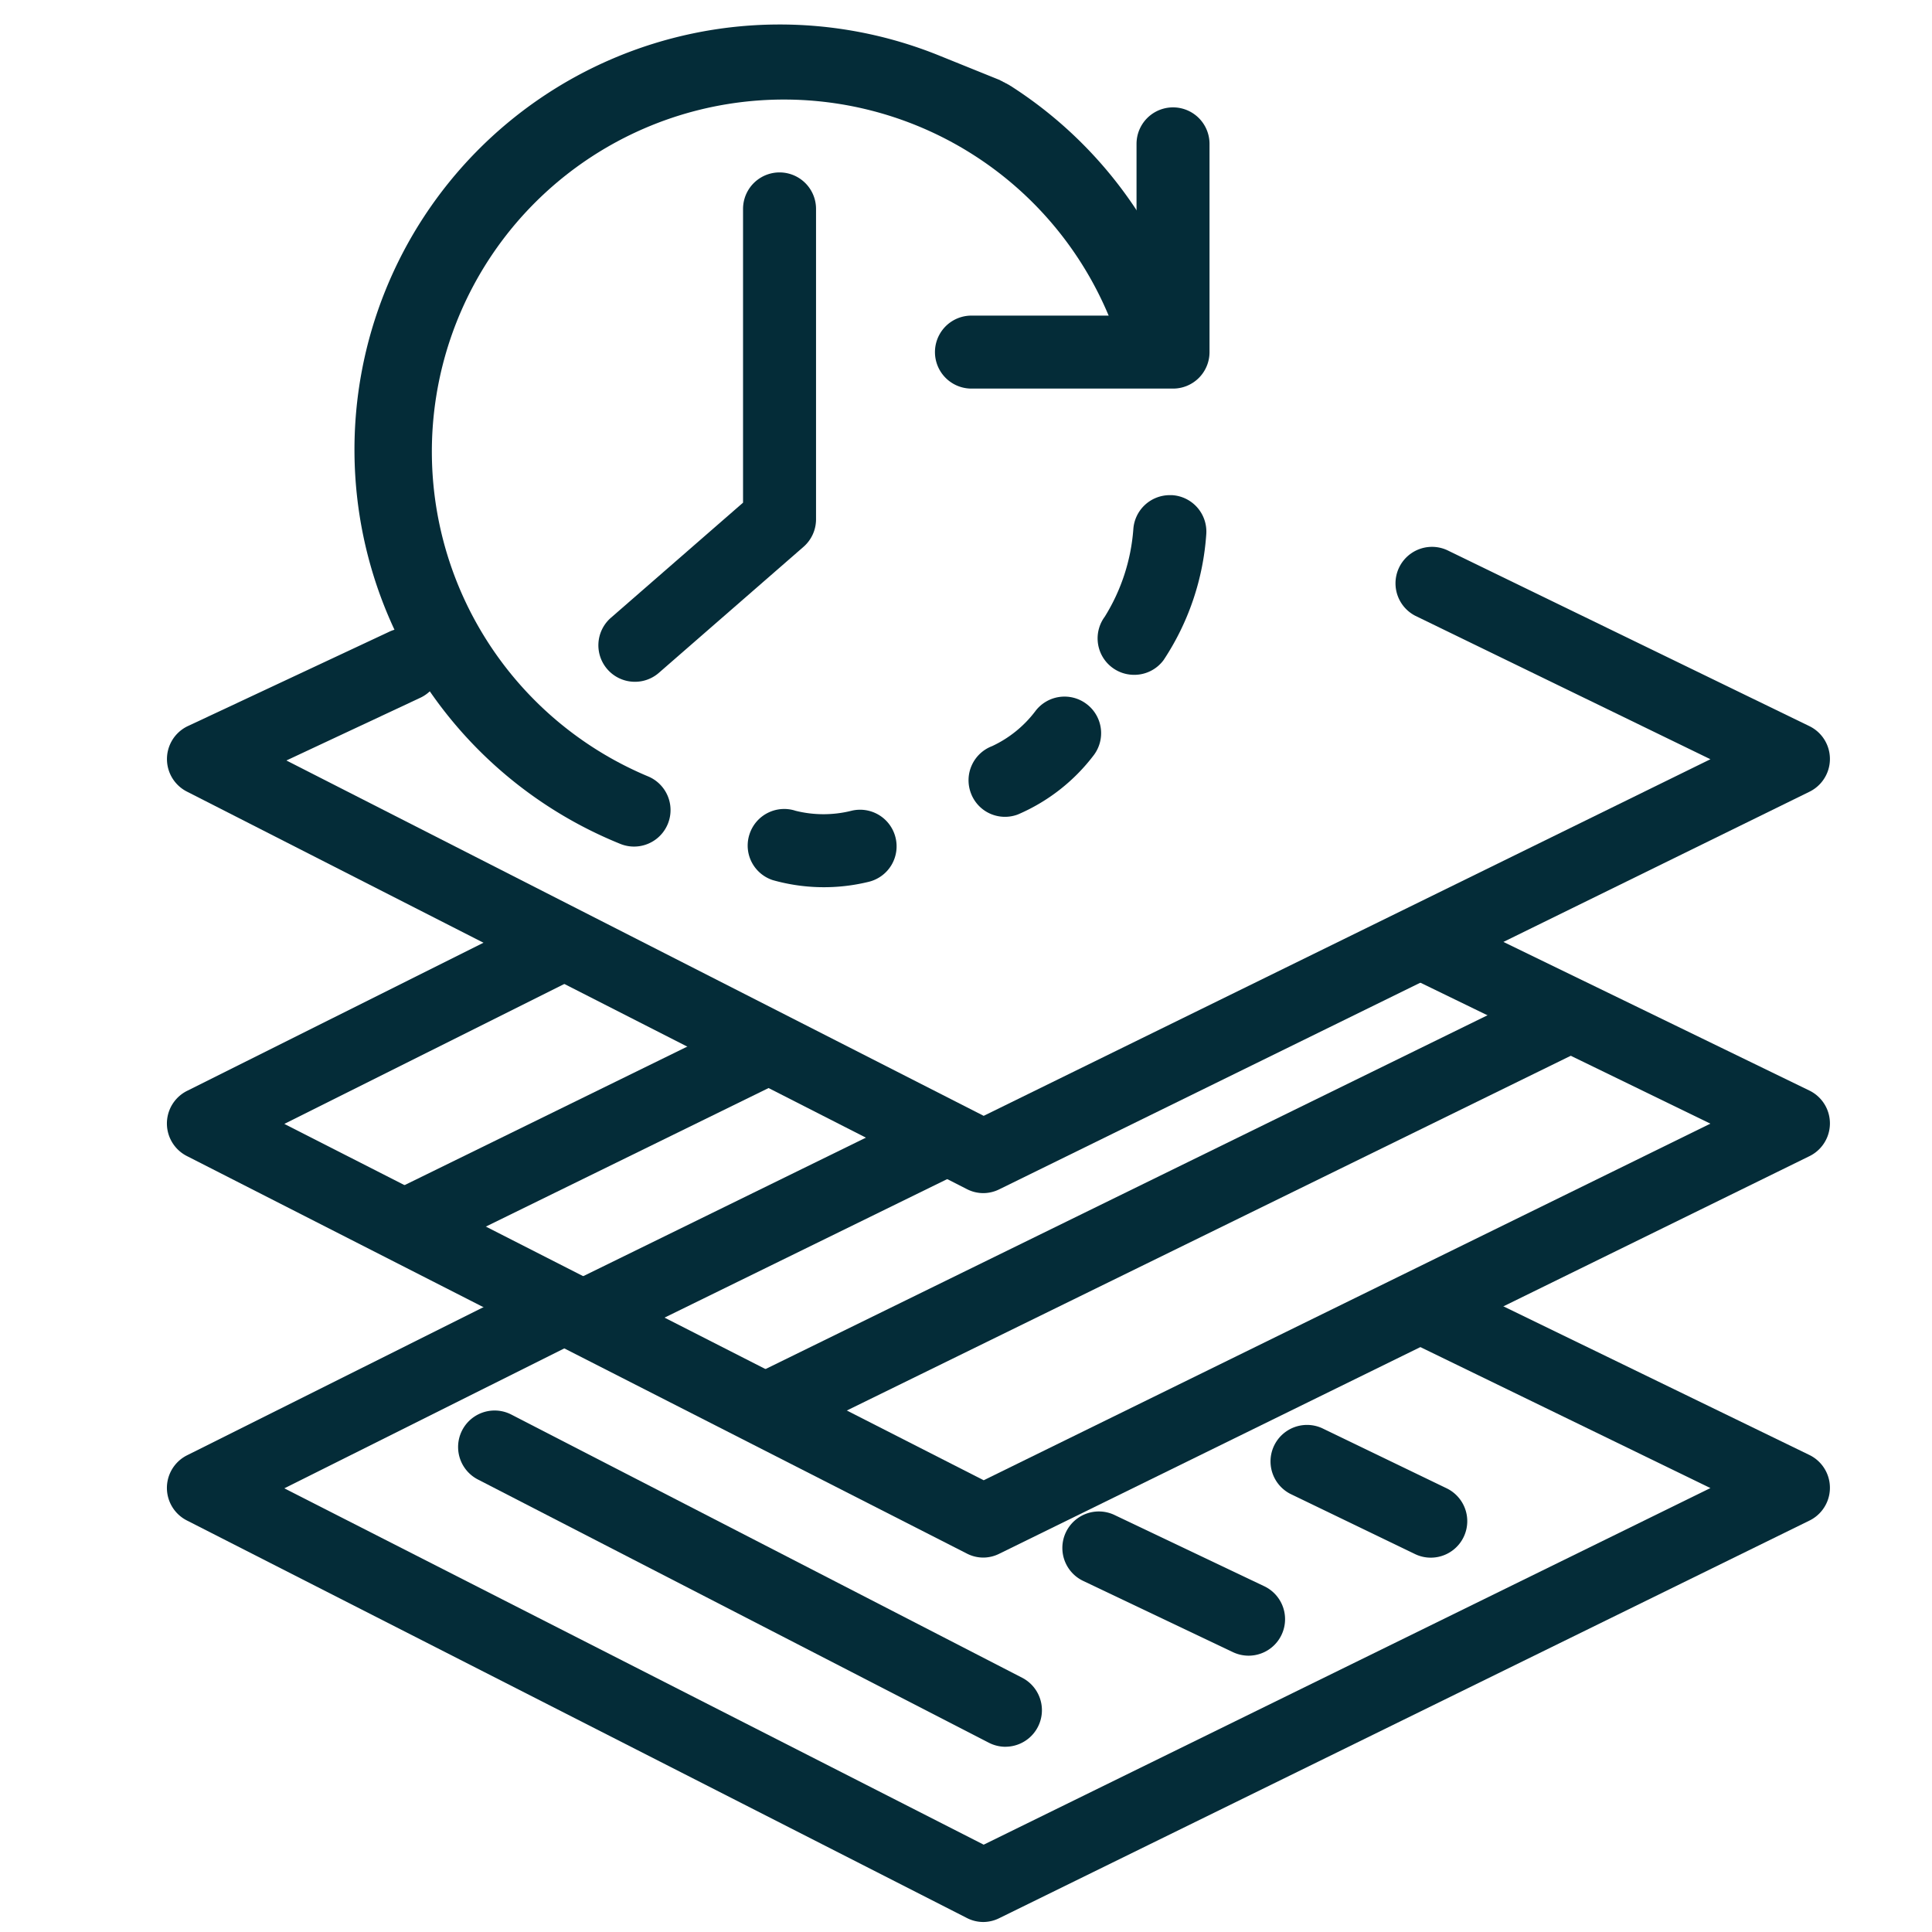 <svg xmlns="http://www.w3.org/2000/svg" xmlns:xlink="http://www.w3.org/1999/xlink" width="45" height="45" viewBox="0 0 45 45">
  <defs>
    <clipPath id="clip-Curing_Period1">
      <rect width="45" height="45"/>
    </clipPath>
  </defs>
  <g id="Curing_Period1" data-name="Curing Period1" clip-path="url(#clip-Curing_Period1)">
    <path id="Path_3138" data-name="Path 3138" d="M11642.787,8757.528a.838.838,0,0,1-.386-.093l-18.169-9.26a.85.85,0,0,1,.006-1.518l8.205-4.1a.85.85,0,1,1,.76,1.521l-6.7,3.349,16.289,8.3,16.927-8.306-6.874-3.341a.85.85,0,0,1,.742-1.529l8.439,4.1a.85.85,0,0,1,0,1.527l-18.87,9.26A.84.84,0,0,1,11642.787,8757.528Z" transform="translate(-11619.88 -8712.761)" fill="#042c38"/>
    <path id="Path_3139" data-name="Path 3139" d="M11642.787,8757.528a.838.838,0,0,1-.386-.093l-18.169-9.26a.85.85,0,0,1,.006-1.518l8.205-4.1a.85.85,0,1,1,.76,1.521l-6.7,3.349,16.289,8.3,16.927-8.306-6.874-3.341a.85.85,0,0,1,.742-1.529l8.439,4.1a.85.85,0,0,1,0,1.527l-18.87,9.26A.84.84,0,0,1,11642.787,8757.528Z" transform="translate(-11619.88 -8721.249)" fill="#042c38"/>
    <path id="Path_3140" data-name="Path 3140" d="M11642.787,8757.528a.838.838,0,0,1-.386-.093l-18.169-9.26a.85.85,0,0,1,.025-1.526l4.673-2.189a.85.85,0,1,1,.721,1.539l-3.1,1.452,16.241,8.277,16.927-8.306-6.874-3.341a.85.85,0,0,1,.742-1.529l8.439,4.1a.85.85,0,0,1,0,1.527l-18.87,9.26A.84.84,0,0,1,11642.787,8757.528Z" transform="translate(-11619.88 -8729.738)" fill="#042c38"/>
    <path id="Path_3141" data-name="Path 3141" d="M11646.106,8754.75a.858.858,0,0,1-.389-.095l-11.9-6.131a.85.85,0,0,1,.779-1.512l11.9,6.131a.851.851,0,0,1-.391,1.606Z" transform="translate(-11622.686 -8714.064)" fill="#042c38"/>
    <path id="Path_3142" data-name="Path 3142" d="M11637.7,8750.284a.854.854,0,0,1-.364-.083l-3.5-1.665a.85.85,0,0,1,.73-1.535l3.5,1.665a.85.85,0,0,1-.366,1.618Z" transform="translate(-11608.62 -8711.72)" fill="#042c38"/>
    <path id="Path_3143" data-name="Path 3143" d="M11637.1,8750.023a.841.841,0,0,1-.37-.086l-2.9-1.4a.85.85,0,0,1,.742-1.529l2.9,1.4a.85.85,0,0,1-.372,1.615Z" transform="translate(-11603.776 -8713.742)" fill="#042c38"/>
    <path id="Path_3144" data-name="Path 3144" d="M11643.648,8743.46l-.748-1.527,18.591-9.11.748,1.527Z" transform="translate(-11625.339 -8709.913)" fill="#042c38"/>
    <path id="Path_3145" data-name="Path 3145" d="M11643.648,8738.51l-.748-1.527,8.489-4.16.748,1.527Z" transform="translate(-11633.828 -8709.207)" fill="#042c38"/>
    <path id="Path_3146" data-name="Path 3146" d="M11643.648,8738.51l-.748-1.527,8.489-4.16.748,1.527Z" transform="translate(-11629.584 -8707.127)" fill="#042c38"/>
    <path id="Ellipse_413" data-name="Ellipse 413" d="M9.9,0a9.9,9.9,0,0,1,0,19.807H8.978l-.018,0H8.915l-.018,0H8.853l-.019,0H8.79l-.019,0H8.728l-.019,0H8.674l-.026,0H8.613l-.026,0H8.551l-.026,0H8.489l-.026,0H8.427l-.026,0H8.374l-.035-.005H8.313l-.035-.006H8.251l-.035-.006H8.2l-.009,0h0l-.035-.006h0l-.008,0h0l-.008,0h0l-.052-.01h0l-.009,0h0l-.1-.02h0a9.9,9.9,0,0,1-5.809-3.536.85.85,0,0,1,1.328-1.062A8.2,8.2,0,1,0,9.9,1.7.85.85,0,0,1,9.9,0Z" transform="translate(23.629 23.365) rotate(-158)" fill="#042c38"/>
    <path id="Path_3147" data-name="Path 3147" d="M11654.6,8710.555h-4.694a.85.85,0,0,1,0-1.7h3.845v-4a.85.85,0,0,1,1.7,0v4.854A.849.849,0,0,1,11654.6,8710.555Z" transform="translate(-11627.279 -8701.504)" fill="#042c38"/>
    <path id="Path_3148" data-name="Path 3148" d="M11638.823,8718.014a.85.85,0,0,1-.559-1.49l3.079-2.682V8707a.85.85,0,0,1,1.7,0v7.229a.85.85,0,0,1-.291.641l-3.37,2.936A.846.846,0,0,1,11638.823,8718.014Z" transform="translate(-11624.036 -8702.134)" fill="#042c38"/>
    <path id="Path_3149" data-name="Path 3149" d="M11655.265,8720.963a.849.849,0,0,1-.684-1.354,4.484,4.484,0,0,0,.665-2.031.851.851,0,0,1,.848-.8h.052a.85.85,0,0,1,.8.9,6.05,6.05,0,0,1-.993,2.939A.847.847,0,0,1,11655.265,8720.963Z" transform="translate(-11628.849 -8705.245)" fill="#042c38"/>
    <path id="Path_3150" data-name="Path 3150" d="M0,2.527a.846.846,0,0,1-.5-.165A.85.85,0,0,1-.685,1.173a2.684,2.684,0,0,0,.4-1.221.85.85,0,0,1,.9-.8.85.85,0,0,1,.8.9A4.383,4.383,0,0,1,.685,2.18.849.849,0,0,1,0,2.527Z" transform="matrix(0.839, 0.545, -0.545, 0.839, 24.322, 16.768)" fill="#042c38"/>
    <path id="Path_3151" data-name="Path 3151" d="M0,2.527a.846.846,0,0,1-.5-.165A.85.85,0,0,1-.685,1.173a2.682,2.682,0,0,0,.4-1.221.85.85,0,0,1,.9-.8.85.85,0,0,1,.8.9A4.38,4.38,0,0,1,.685,2.18.849.849,0,0,1,0,2.527Z" transform="translate(19.859 19.174) rotate(72)" fill="#042c38"/>
  </g>
</svg>
